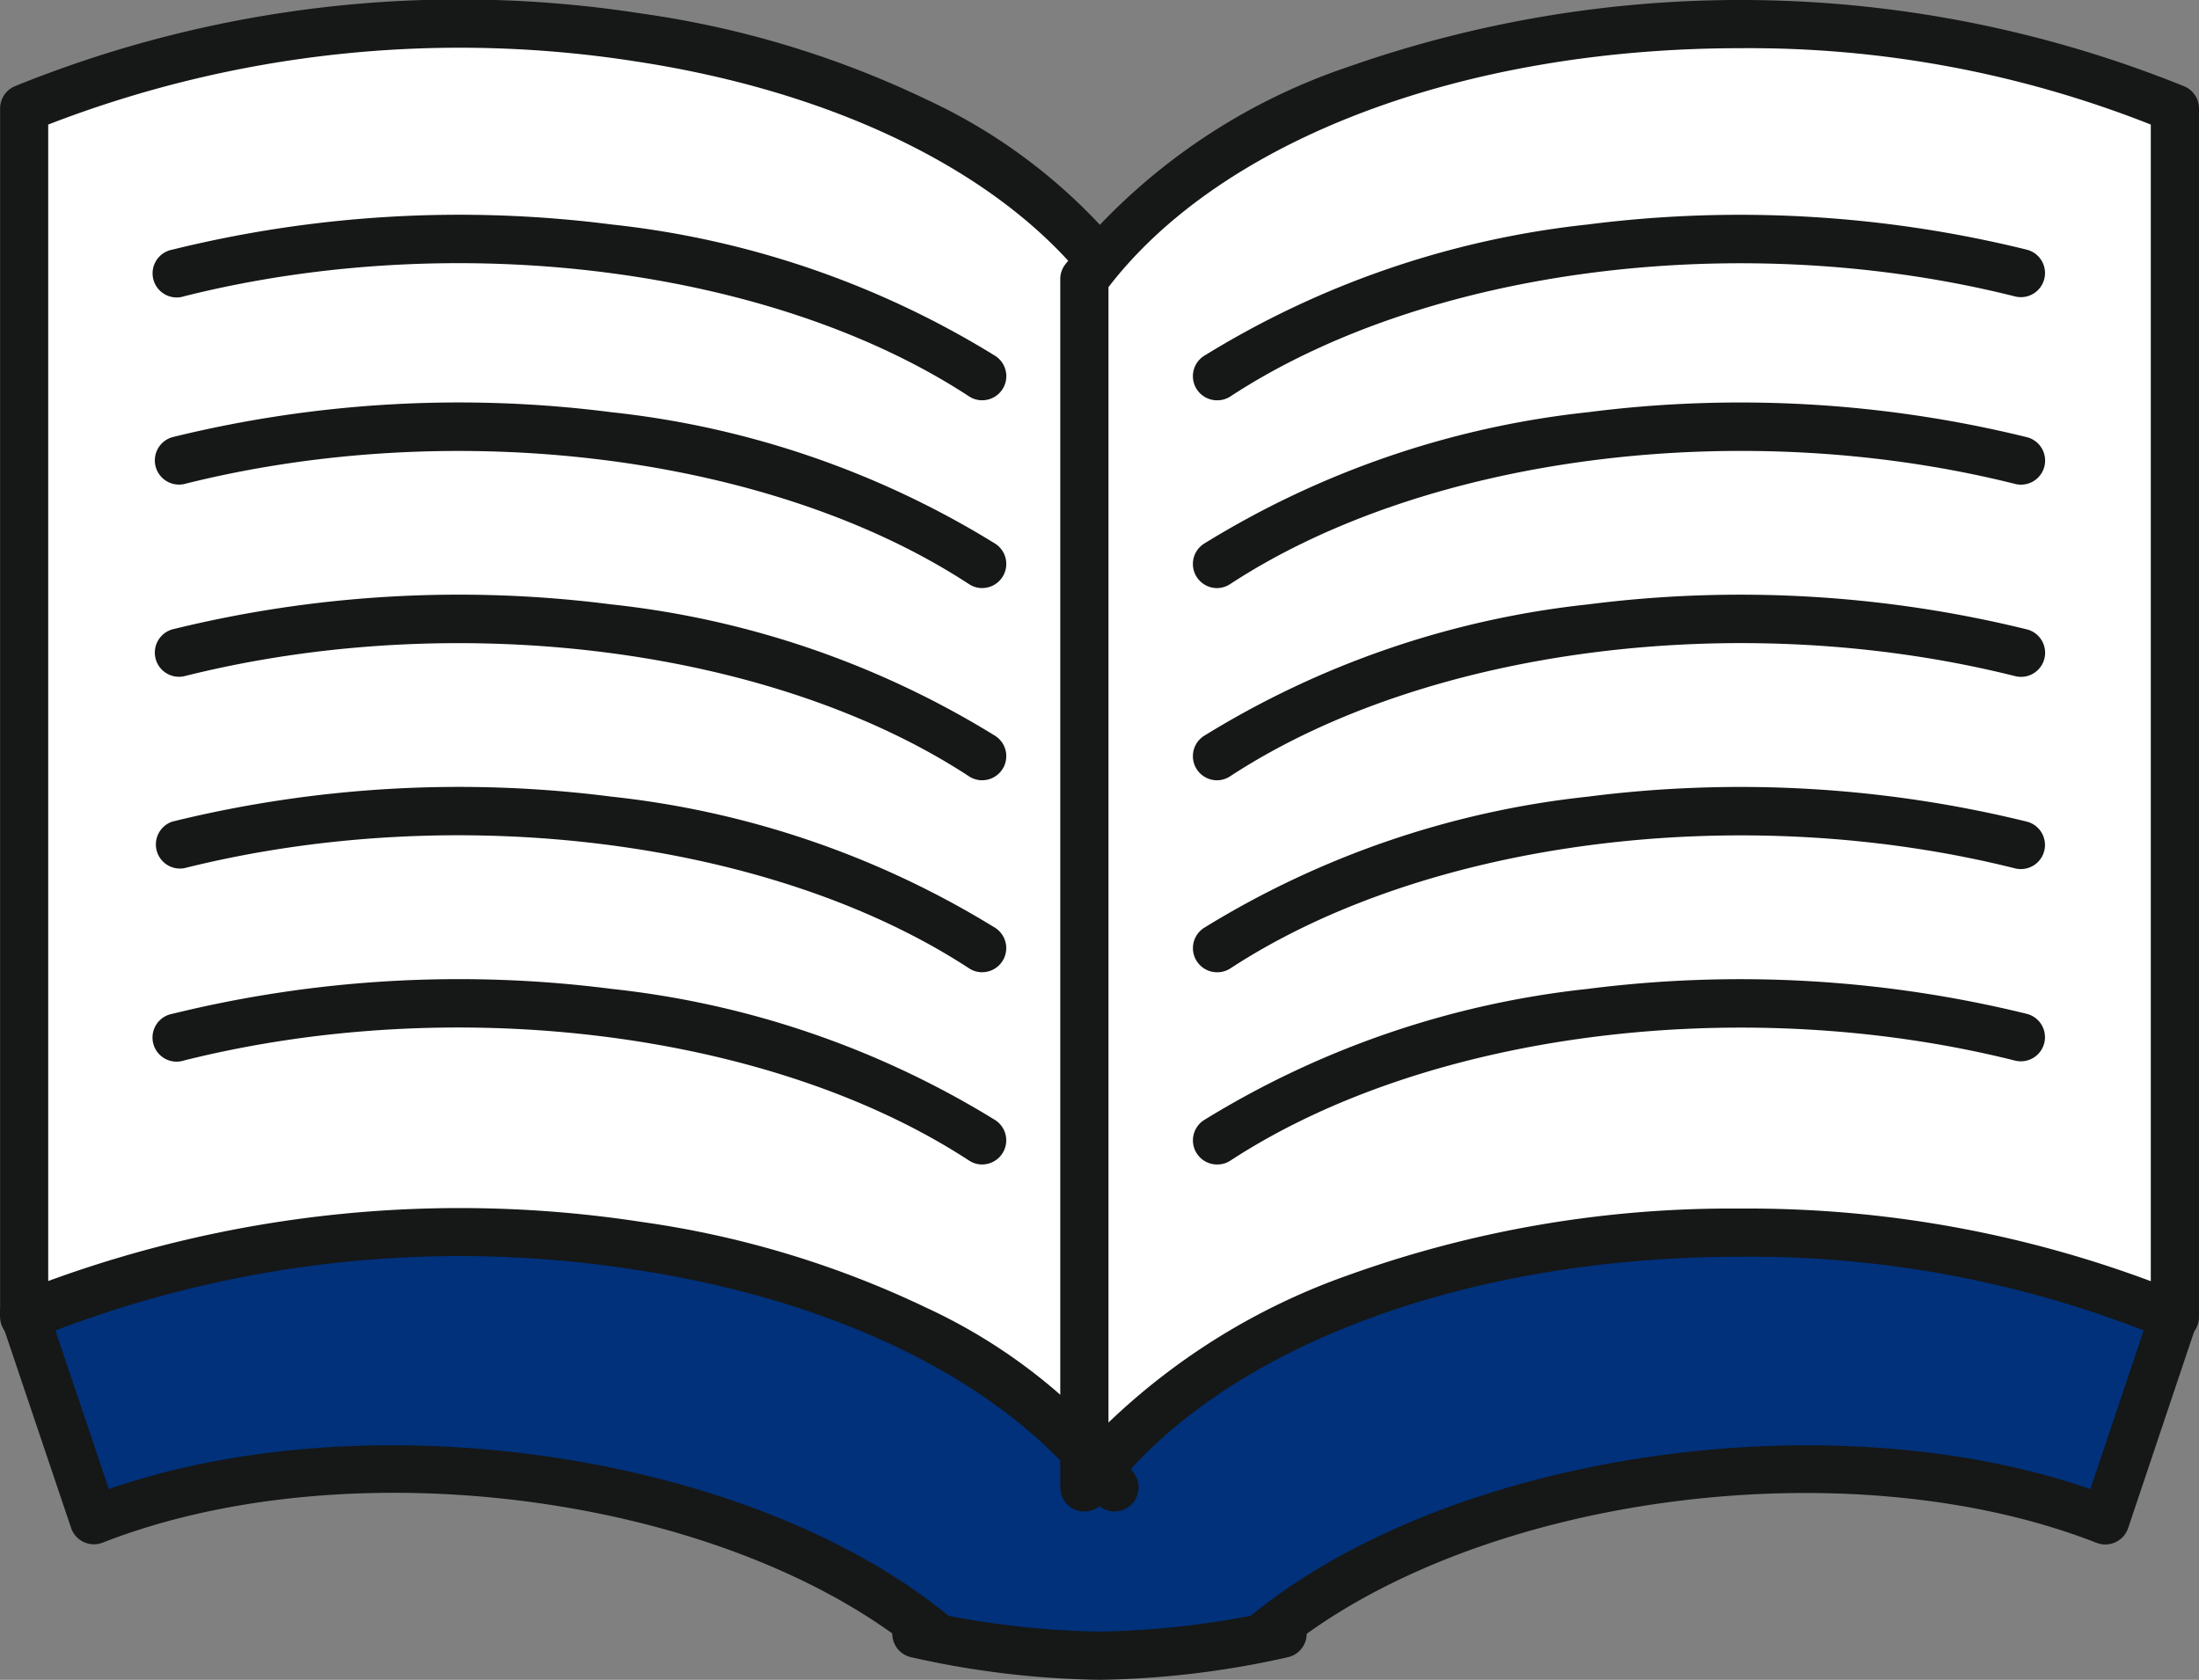 <svg xmlns="http://www.w3.org/2000/svg" width="59.3" height="45.3" viewBox="0 0 59.3 45.3"><rect x="0" y="0" width="59.3" height="45.3" fill="#808080" stroke="none"/><defs><clipPath id="a"><path fill="none" d="M0 0h58v11.561H0z"/></clipPath></defs><g clip-path="url(#a)" transform="translate(.65 33.089)"><g clip-path="url(#a)"><path d="M58 2.323l-1.85 5.584c-6.858-2.719-17.1-1.246-22.3 3.065a23.4 23.4 0 01-4.852.588 23.379 23.379 0 01-4.845-.588c-5.2-4.311-15.442-5.785-22.3-3.065L0 2.323c9.9-4.408 23.971-2.38 29 4.7 5.036-7.079 19.106-9.106 29-4.7" fill="#00317a"/></g></g><path d="M30.058 7.526C24.958.6 10.69-1.394.65 2.927v32.585c10.04-4.314 24.308-2.33 29.408 4.6" fill="#fff"/><path d="M30.059 40.761a.649.649 0 01-.524-.265c-2.308-3.135-6.835-5.416-12.425-6.258a30.614 30.614 0 00-16.2 1.871.65.65 0 01-.907-.6V2.927a.65.65 0 01.393-.6A31.907 31.907 0 0117.3.365a26.191 26.191 0 017.708 2.329 15.05 15.05 0 015.57 4.447.65.65 0 11-1.047.771C27.227 4.776 22.7 2.494 17.11 1.651A30.738 30.738 0 001.3 3.359v31.187a32.3 32.3 0 0116-1.594 26.194 26.194 0 017.708 2.327 15.043 15.043 0 015.57 4.446.65.65 0 01-.523 1.035z" fill="#161717"/><path d="M58.65 35.512c-10.033-4.314-24.3-2.33-29.408 4.6V7.526C34.349.6 48.617-1.394 58.65 2.927z" fill="#fff"/><path d="M29.242 40.761a.65.65 0 01-.65-.65V7.526a.65.65 0 01.127-.386 16.527 16.527 0 017.629-5.334 31.925 31.925 0 0122.559.524.65.65 0 01.393.6v32.582a.65.65 0 01-.907.6 29.277 29.277 0 00-11.468-2.221c-7.58 0-14.156 2.532-17.16 6.608a.65.65 0 01-.523.262zm.65-33.018v30.62a17.945 17.945 0 016.456-3.971 30.477 30.477 0 0110.577-1.8A31.05 31.05 0 0158 34.55V3.359A29.448 29.448 0 0046.926 1.3c-7.475 0-13.973 2.464-17.034 6.443zm-4.747 36.968a.647.647 0 01-.411-.147c-5.181-4.236-15.24-5.593-21.965-2.963a.65.65 0 01-.853-.4L.034 35.62a.65.65 0 011.232-.415l1.669 4.951c7.095-2.456 17.284-.961 22.622 3.4a.65.65 0 01-.412 1.153z" fill="#161717"/><path d="M34.162 44.711a.65.65 0 01-.412-1.153c5.337-4.364 15.527-5.859 22.621-3.4l1.662-4.95a.65.65 0 111.232.414l-1.875 5.584a.65.65 0 01-.853.4c-6.725-2.63-16.784-1.273-21.965 2.963a.647.647 0 01-.41.142z" fill="#161717"/><path d="M29.65 45.3a24.454 24.454 0 01-5.065-.606.65.65 0 11.3-1.264 23.551 23.551 0 004.761.57 23.5 23.5 0 004.768-.57.65.65 0 11.3 1.264 24.476 24.476 0 01-5.064.606zm-3.163-34.505a.647.647 0 01-.355-.106c-5.294-3.465-13.8-4.548-21.164-2.7a.65.65 0 11-.319-1.257 32.3 32.3 0 0111.838-.679A24.7 24.7 0 0126.843 9.6a.65.65 0 01-.357 1.194zm0 5.064a.647.647 0 01-.355-.106c-5.292-3.463-13.8-4.549-21.165-2.7a.652.652 0 01-.318-1.264 32.353 32.353 0 0111.837-.673 24.713 24.713 0 0110.356 3.548.65.65 0 01-.357 1.194zm0 5.183a.647.647 0 01-.355-.106c-5.292-3.463-13.8-4.549-21.165-2.7a.652.652 0 01-.318-1.264 32.353 32.353 0 0111.837-.673 24.713 24.713 0 0110.356 3.548.65.65 0 01-.357 1.194zm0 5.177a.647.647 0 01-.355-.106c-5.295-3.459-13.8-4.542-21.165-2.7a.65.65 0 01-.318-1.257 32.372 32.372 0 0111.837-.673 24.745 24.745 0 0110.355 3.541.65.65 0 01-.356 1.194zm0 5.184a.647.647 0 01-.355-.106c-5.295-3.459-13.8-4.542-21.165-2.7a.65.65 0 11-.318-1.257 32.372 32.372 0 0111.837-.673 24.745 24.745 0 0110.355 3.541.65.65 0 01-.356 1.194zm6.333-20.608a.65.65 0 01-.357-1.194 24.7 24.7 0 0110.353-3.547 32.322 32.322 0 0111.84.679.65.65 0 11-.317 1.261c-7.367-1.852-15.872-.769-21.164 2.7a.647.647 0 01-.355.101zm0 5.064a.65.65 0 01-.357-1.194 24.708 24.708 0 0110.353-3.548 32.376 32.376 0 0111.84.672.65.65 0 11-.316 1.261c-7.37-1.846-15.875-.76-21.165 2.7a.647.647 0 01-.355.109zm0 5.183a.65.65 0 01-.357-1.194A24.708 24.708 0 0142.816 16.3a32.376 32.376 0 0111.84.672.65.65 0 11-.316 1.261c-7.37-1.846-15.875-.76-21.165 2.7a.647.647 0 01-.355.109zm0 5.177a.65.65 0 01-.356-1.194 24.739 24.739 0 0110.353-3.541 32.4 32.4 0 0111.84.673.65.65 0 01-.316 1.261c-7.367-1.845-15.873-.762-21.166 2.7a.647.647 0 01-.355.101zm0 5.184a.65.65 0 01-.356-1.194 24.739 24.739 0 0110.353-3.541 32.4 32.4 0 0111.84.673.65.65 0 01-.316 1.261c-7.367-1.845-15.873-.762-21.166 2.7a.647.647 0 01-.355.101z" fill="#161717"/></svg>